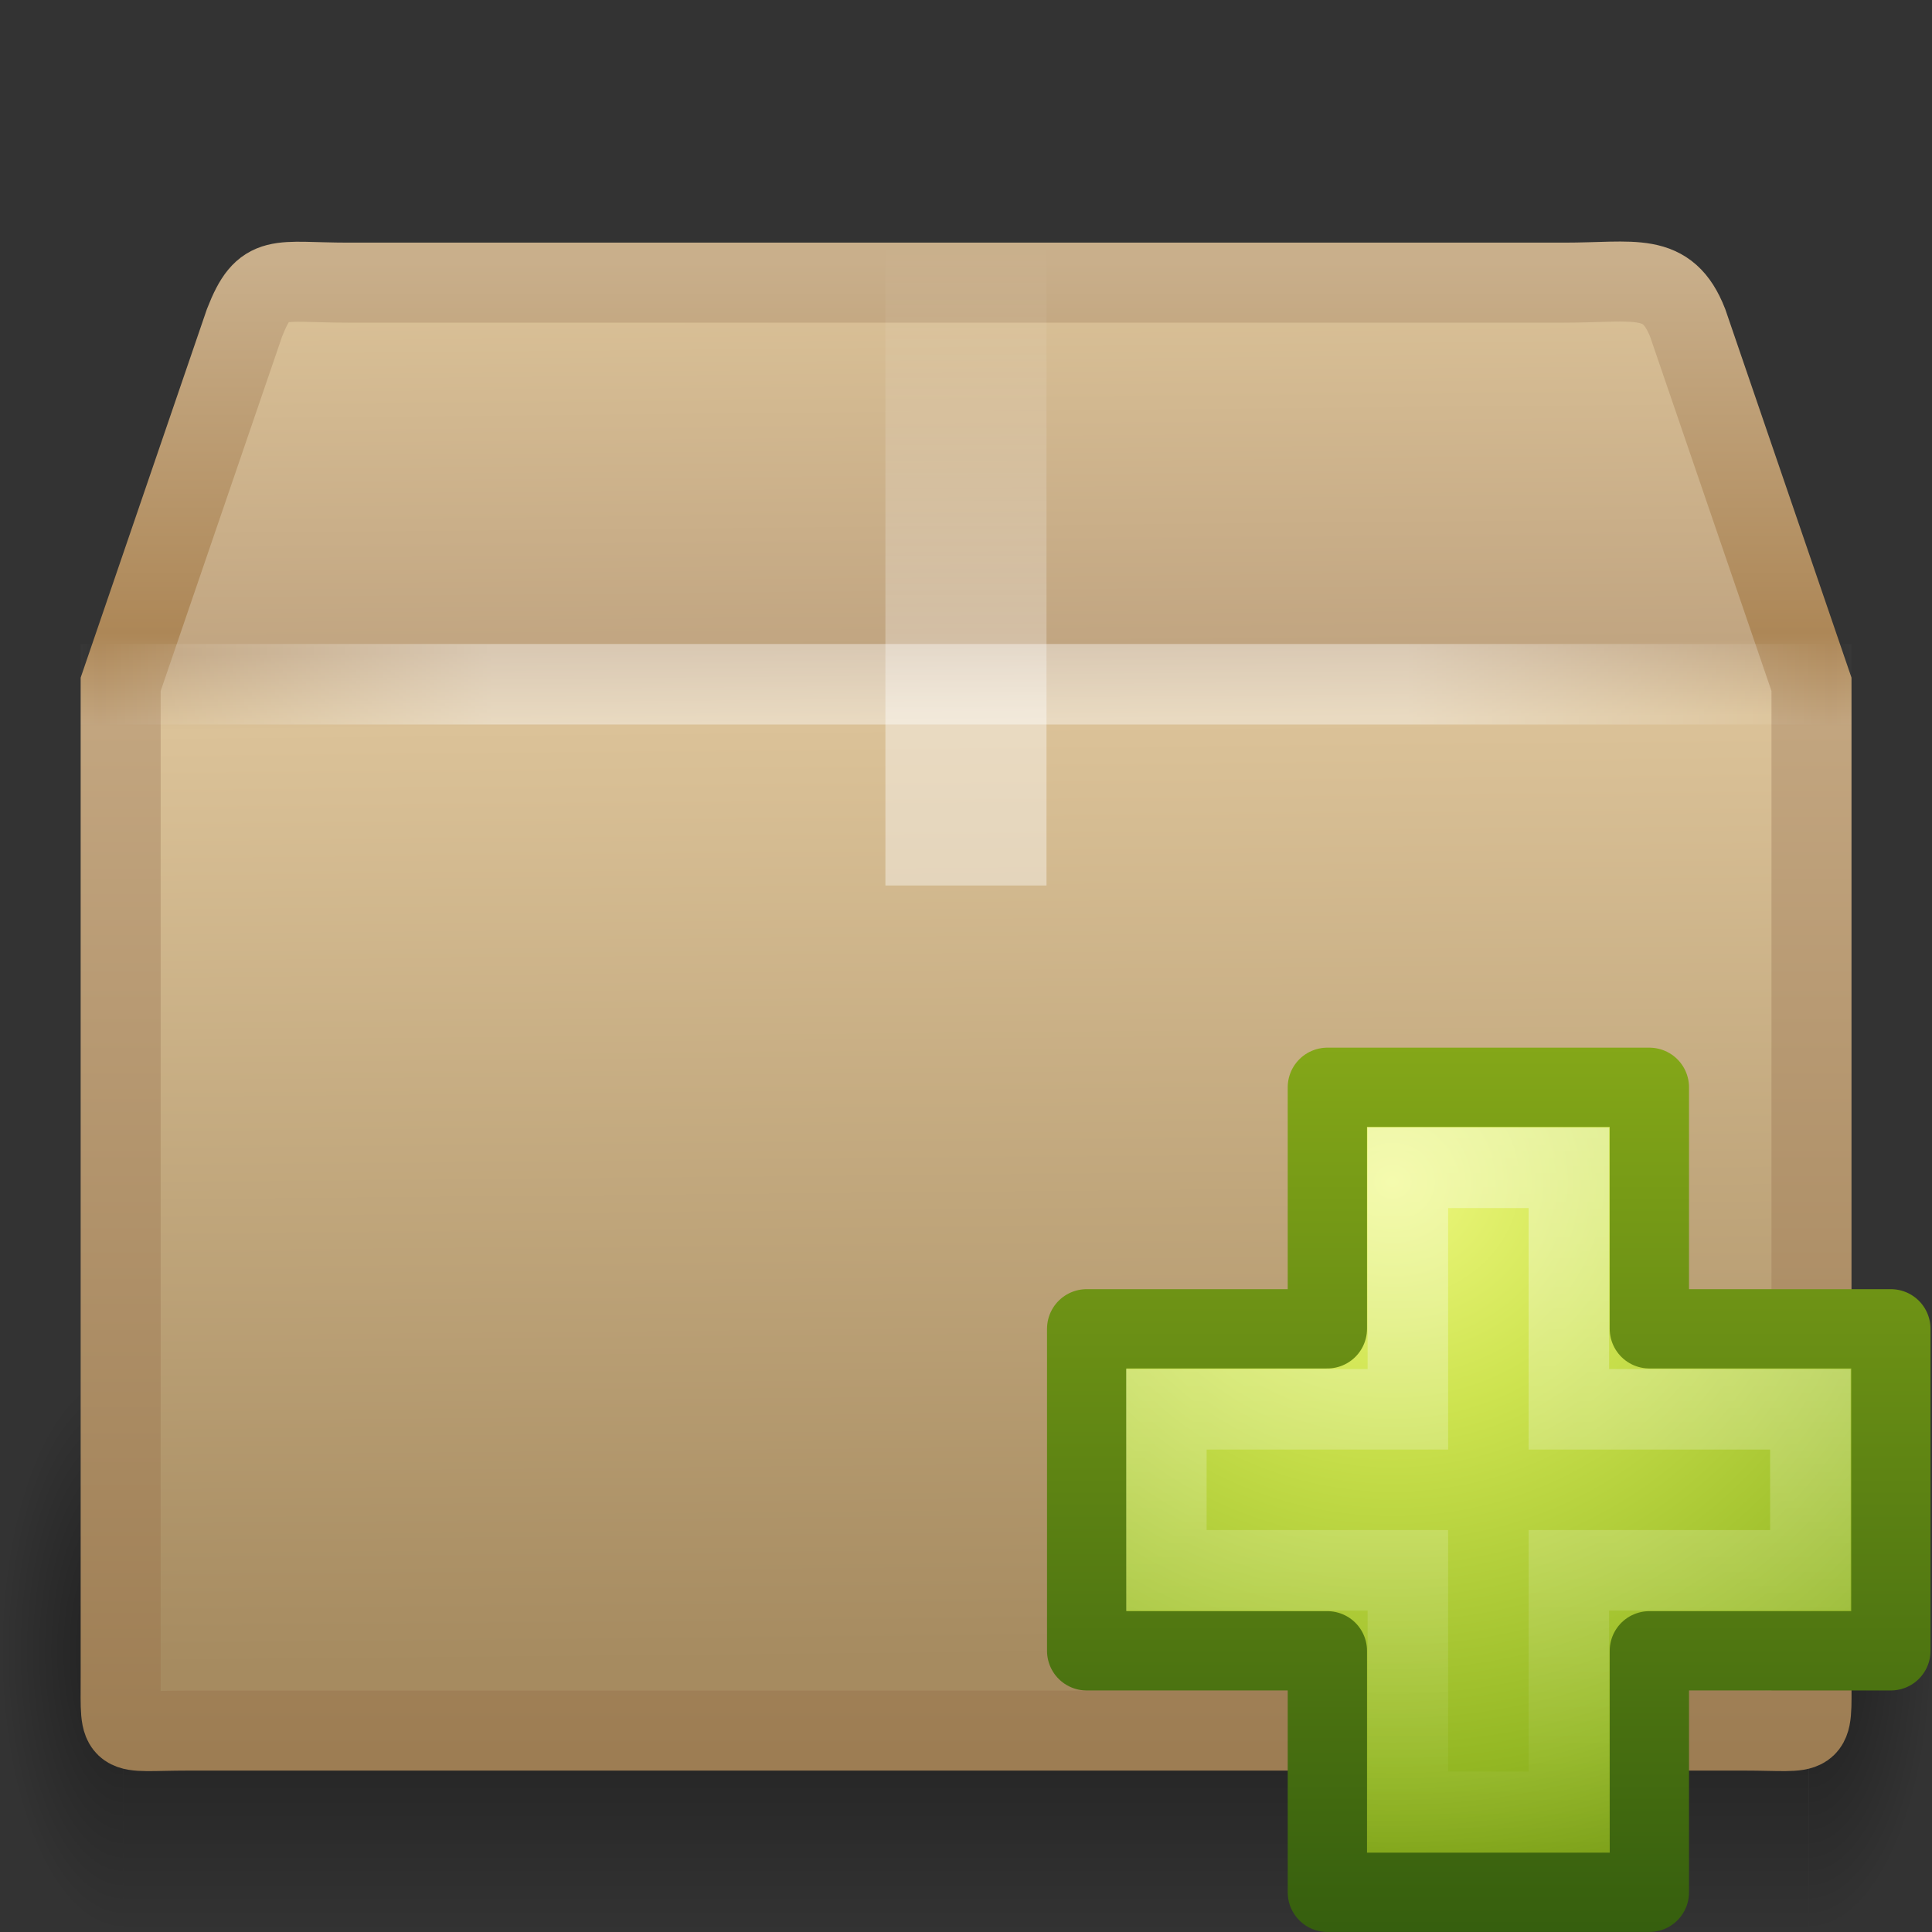 <?xml version="1.0" encoding="UTF-8"?>
<!-- Created with Inkscape (http://www.inkscape.org/) -->
<svg id="svg2" width="24" height="24" version="1.0" xmlns="http://www.w3.org/2000/svg" xmlns:cc="http://creativecommons.org/ns#" xmlns:dc="http://purl.org/dc/elements/1.1/" xmlns:rdf="http://www.w3.org/1999/02/22-rdf-syntax-ns#" xmlns:xlink="http://www.w3.org/1999/xlink">
 <rect width="100%" height="100%" fill="#333333" stroke="none"/>
 <defs id="defs4">
  <linearGradient id="linearGradient2886" x1="44.995" x2="3.005" y1="17.5" y2="17.5" gradientTransform="matrix(.512 0 0 .5 -.296 -.246)" gradientUnits="userSpaceOnUse" spreadMethod="reflect">
   <stop id="stop3277" style="stop-color:#fff;stop-opacity:0" offset="0"/>
   <stop id="stop3283" style="stop-color:#fff" offset=".245"/>
   <stop id="stop3285" style="stop-color:#fff" offset=".773"/>
   <stop id="stop3279" style="stop-color:#fff;stop-opacity:0" offset="1"/>
  </linearGradient>
  <linearGradient id="linearGradient2889" x1="26" x2="26" y1="22" y2="8" gradientTransform="matrix(.5 0 0 .571 1.0587e-6 -1.571)" gradientUnits="userSpaceOnUse">
   <stop id="stop2931" style="stop-color:#fff" offset="0"/>
   <stop id="stop2933" style="stop-color:#fff" offset=".271"/>
   <stop id="stop2935" style="stop-color:#fff;stop-opacity:.69" offset=".39"/>
   <stop id="stop2937" style="stop-color:#fff;stop-opacity:0" offset="1"/>
  </linearGradient>
  <linearGradient id="linearGradient2892" x1="23.452" x2="43.007" y1="30.555" y2="45.934" gradientTransform="matrix(.657 0 0 .587 -3.403 -3.388)" gradientUnits="userSpaceOnUse">
   <stop id="stop4561" style="stop-color:#fff;stop-opacity:0" offset="0"/>
   <stop id="stop4563" style="stop-color:#fff;stop-opacity:0" offset="1"/>
  </linearGradient>
  <linearGradient id="linearGradient2895" x1="24.823" x2="24.997" y1="15.378" y2="37.277" gradientTransform="matrix(.657 0 0 .778 -3.404 -8.379)" gradientUnits="userSpaceOnUse">
   <stop id="stop2921" style="stop-color:#dac197" offset="0"/>
   <stop id="stop2923" style="stop-color:#c1a581" offset=".261"/>
   <stop id="stop2925" style="stop-color:#dbc298" offset=".316"/>
   <stop id="stop2927" style="stop-color:#a68b60" offset="1"/>
  </linearGradient>
  <linearGradient id="linearGradient2897" x1="15.464" x2="15.464" y1="7.976" y2="45.042" gradientTransform="matrix(.512 0 0 .5 -.294 -.737)" gradientUnits="userSpaceOnUse">
   <stop id="stop2911" style="stop-color:#c9af8b" offset="0"/>
   <stop id="stop2913" style="stop-color:#ad8757" offset=".249"/>
   <stop id="stop2915" style="stop-color:#c2a57f" offset=".312"/>
   <stop id="stop2917" style="stop-color:#9d7d53" offset="1"/>
  </linearGradient>
  <radialGradient id="radialGradient2903" cx="5" cy="41.5" r="5" gradientTransform="matrix(.594 0 0 1.537 -6.66 -103.94)" gradientUnits="userSpaceOnUse" xlink:href="#linearGradient3681"/>
  <linearGradient id="linearGradient3681">
   <stop id="stop3683" offset="0"/>
   <stop id="stop3685" style="stop-opacity:0" offset="1"/>
  </linearGradient>
  <linearGradient id="linearGradient2905" x1="17.554" x2="17.554" y1="46" y2="35" gradientTransform="matrix(1.757 0 0 1.397 -17.394 -16.412)" gradientUnits="userSpaceOnUse">
   <stop id="stop3705" style="stop-opacity:0" offset="0"/>
   <stop id="stop3711" offset=".5"/>
   <stop id="stop3707" style="stop-opacity:0" offset="1"/>
  </linearGradient>
  <radialGradient id="radialGradient3003" cx="5" cy="41.5" r="5" gradientTransform="matrix(.594 0 0 1.537 41.141 -103.94)" gradientUnits="userSpaceOnUse" xlink:href="#linearGradient3681"/>
  <linearGradient id="linearGradient5530" x1="24.139" x2="24.139" y1="7.048" y2="39.268" gradientTransform="matrix(.282 0 0 .28 12.186 12.022)" gradientUnits="userSpaceOnUse">
   <stop id="stop3945" style="stop-color:#fff" offset="0"/>
   <stop id="stop3947" style="stop-color:#fff;stop-opacity:0" offset="1"/>
  </linearGradient>
  <radialGradient id="radialGradient3138" cx="69.448" cy="51.695" r="31" gradientTransform="matrix(0 .357 -.388 0 37.357 -10.114)" gradientUnits="userSpaceOnUse">
   <stop id="stop3244-5" style="stop-color:#eef87e" offset="0"/>
   <stop id="stop3246-9" style="stop-color:#cde34f" offset=".262"/>
   <stop id="stop3248-7" style="stop-color:#93b723" offset=".661"/>
   <stop id="stop3250-8" style="stop-color:#5a7e0d" offset="1"/>
  </radialGradient>
  <linearGradient id="linearGradient3140" x1="72.422" x2="72.422" y1="124.76" y2="51.244" gradientTransform="matrix(.148 0 0 .149 5.451 5.357)" gradientUnits="userSpaceOnUse">
   <stop id="stop2492-3" style="stop-color:#365f0e" offset="0"/>
   <stop id="stop2494-8" style="stop-color:#84a718" offset="1"/>
  </linearGradient>
 </defs>
 <g id="layer1">
  <g id="g3305" transform="matrix(.518 0 0 .456 -.378 2.203)" style="opacity:.4">
   <rect id="rect2484" transform="scale(-1)" x="-3.69" y="-47.848" width="2.96" height="15.367" style="fill:url(#radialGradient2903)"/>
   <rect id="rect2486" x="3.69" y="32.482" width="40.412" height="15.367" style="fill:url(#linearGradient2905)"/>
   <rect id="rect3444" transform="scale(1,-1)" x="44.11" y="-47.848" width="2.96" height="15.367" style="fill:url(#radialGradient3003)"/>
  </g>
  <path id="path2488" d="m4.322 3.511h15.111c0.882 0 1.279-0.143 1.532 0.5l1.538 4.49v12.339c0 0.776 0.053 0.658-0.829 0.658h-19.346c-0.882 0-0.829 0.119-0.829-0.658v-12.339l1.538-4.49c0.246-0.63 0.404-0.5 1.286-0.5z" style="display:block;fill:url(#linearGradient2895);stroke-linecap:round;stroke-width:.994;stroke:url(#linearGradient2897)"/>
  <path id="path2490" d="m4.803 4.017h14.166c0.827 0 1.339 0.278 1.685 1.042l1.193 3.208v11.566c0 0.73-0.419 1.097-1.246 1.097h-17.28c-0.827 0-1.164-0.404-1.164-1.134v-11.53l1.155-3.277c0.231-0.592 0.666-0.974 1.493-0.974z" style="display:block;fill:none;opacity:.505;stroke-width:.742;stroke:url(#linearGradient2892)"/>
  <path id="rect3326" d="m11 3h2v8h-0.591-0.605-0.487-0.318v-8z" style="fill:url(#linearGradient2889);opacity:.4"/>
  <path id="path3273" d="m1.5 8.5h21" style="fill:none;opacity:.4;stroke-linecap:square;stroke-width:1px;stroke:url(#linearGradient2886)"/>
 </g>
 <path id="path2262" d="m16.489 16.507v-3h4v3h3v4h-3v3h-4v-3h-2.99v-4h2.99z" style="color:#000000;fill:url(#radialGradient3138);stroke-linecap:round;stroke-linejoin:round;stroke-width:.985;stroke:url(#linearGradient3140)"/>
 <path id="path2272" d="m17.489 17.507v-3h2v3h3v2h-3v3h-2v-3h-3v-2h3z" style="fill:none;opacity:.4;stroke:url(#linearGradient5530)"/>
</svg>

